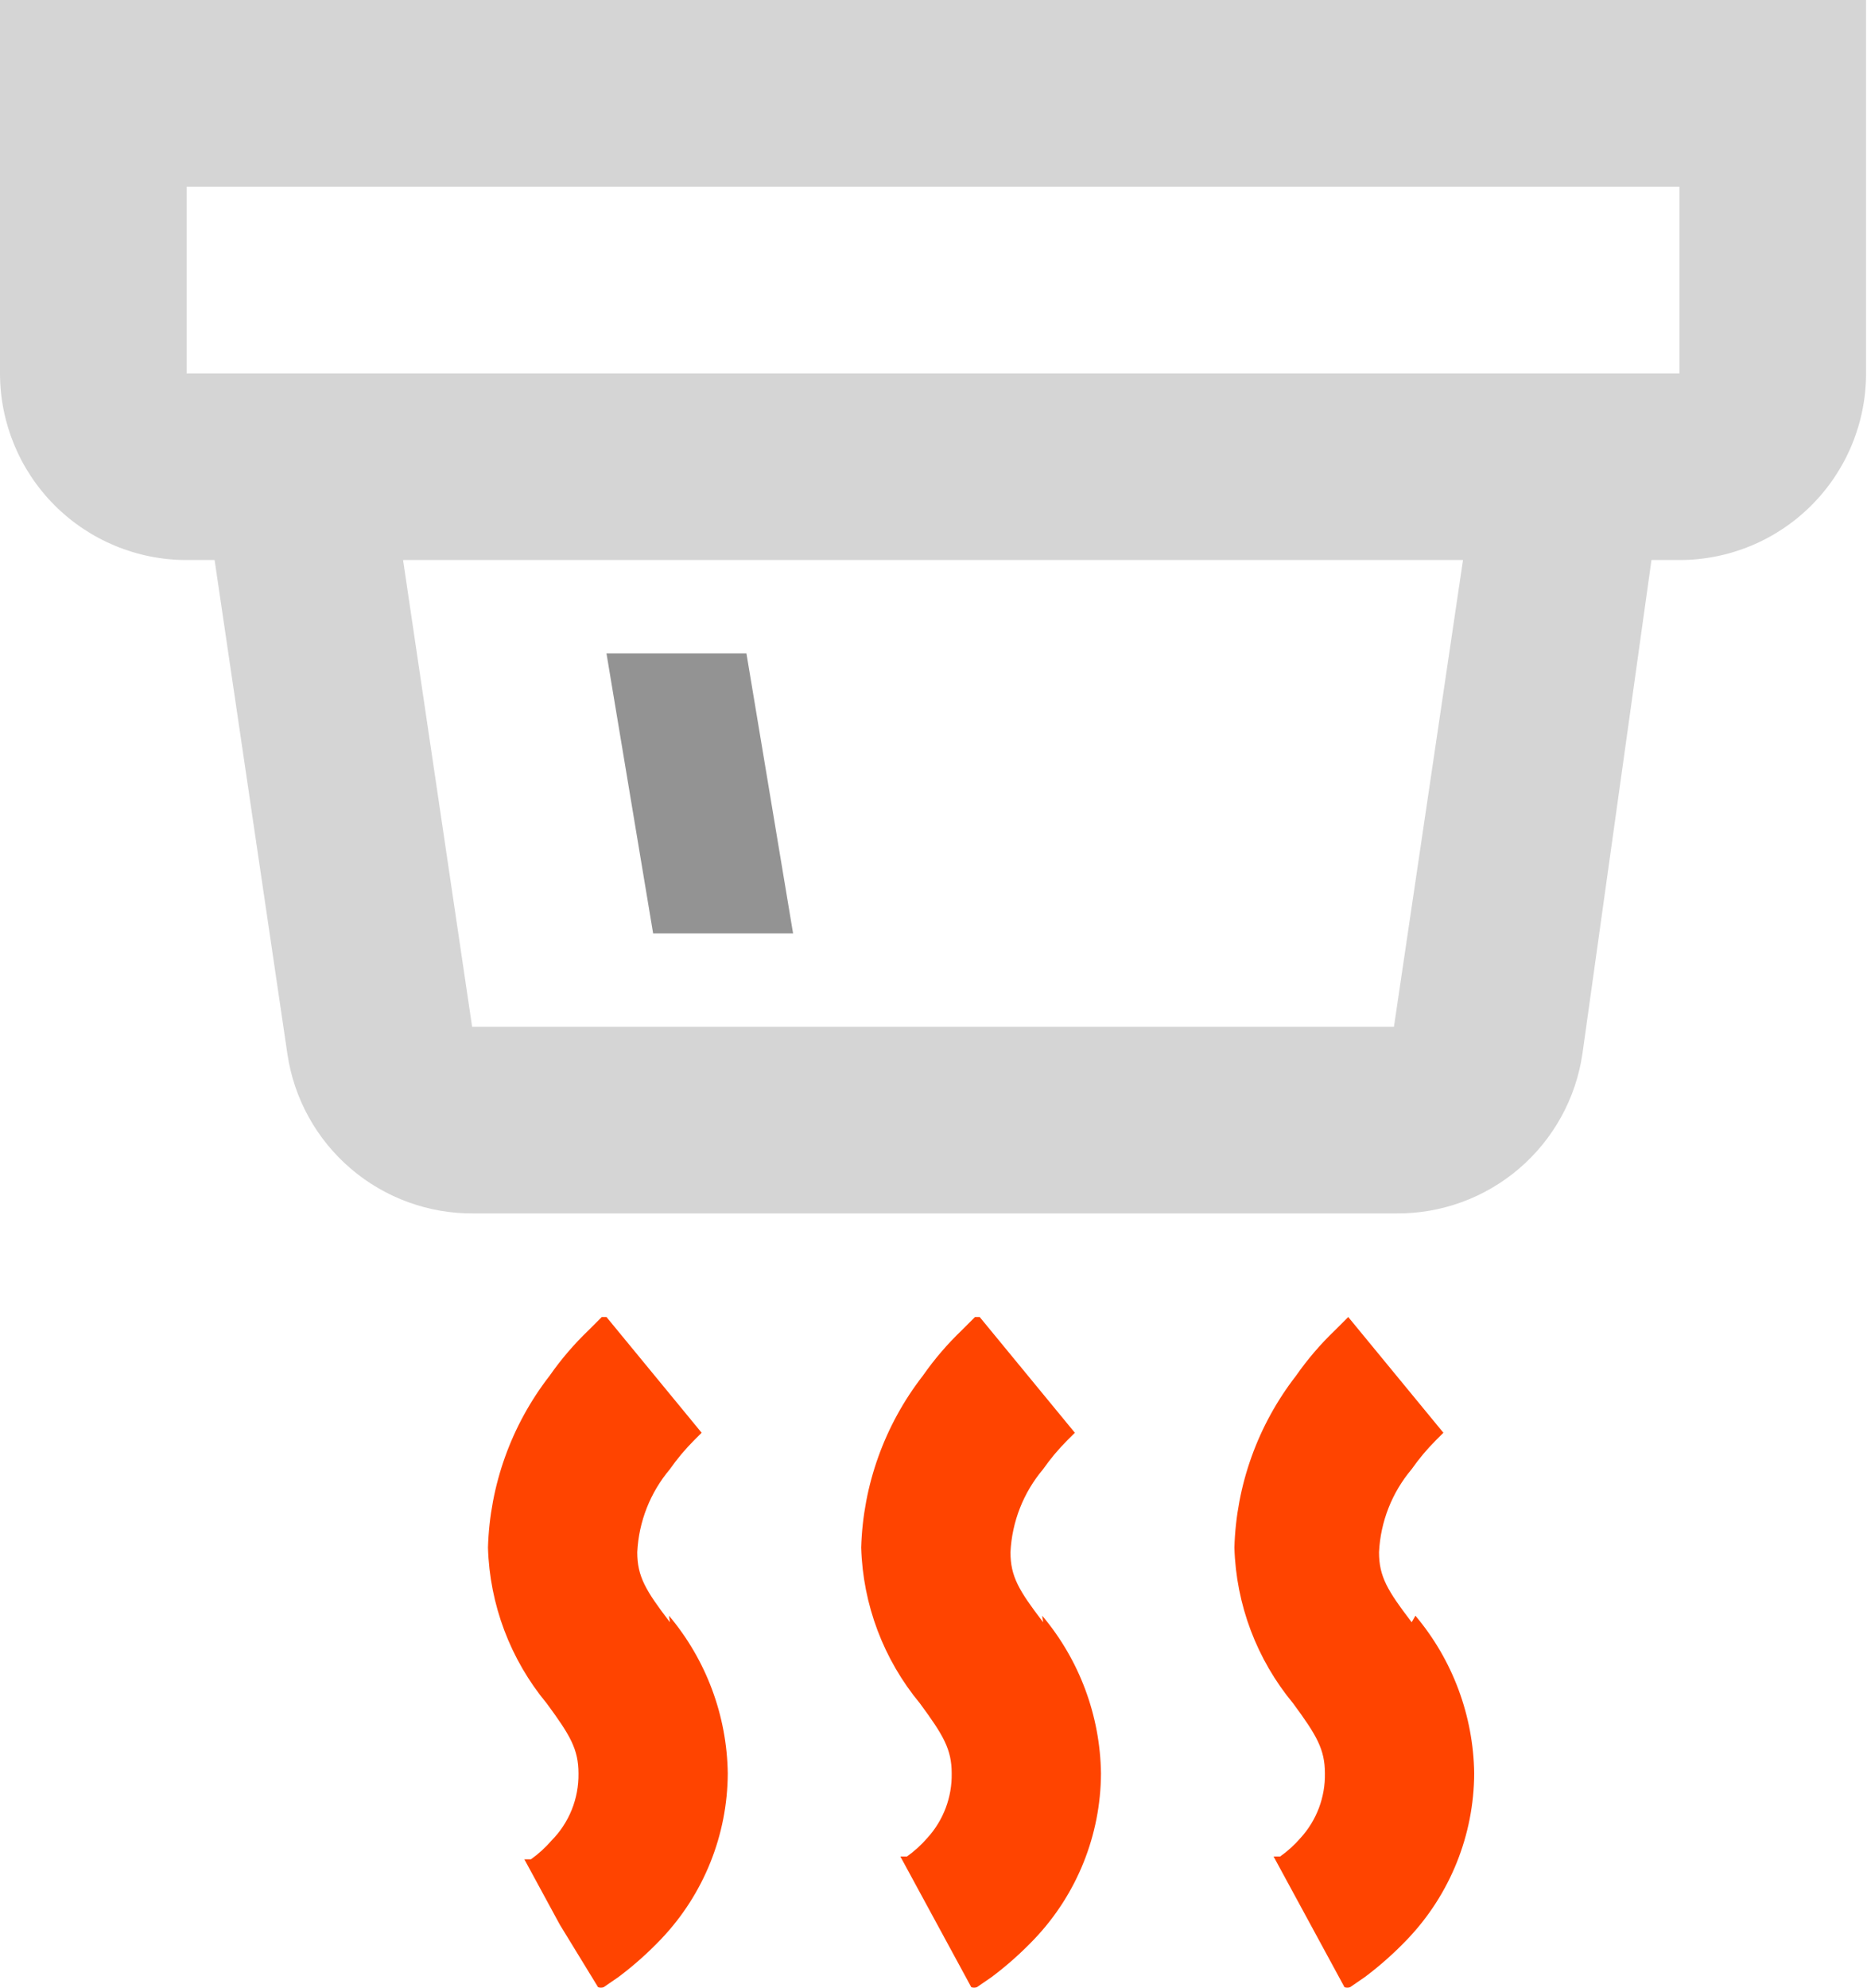 <?xml version="1.0" encoding="UTF-8"?> <svg xmlns="http://www.w3.org/2000/svg" width="667" height="710" viewBox="0 0 667 710" fill="none"><path d="M372.333 577C385.631 592.788 393.052 612.693 393.333 633.333C393.236 655.294 384.773 676.393 369.667 692.333C364.946 697.308 359.817 701.88 354.333 706L349 709.667C348.353 709.895 347.647 709.895 347 709.667L334.333 686.333L321.667 663H324C326.703 661.08 329.165 658.842 331.333 656.333C337.046 650.05 340.146 641.824 340 633.333C340 624.667 337 619.667 328.667 608.333C315.65 592.642 308.257 573.046 307.667 552.667C308.31 530.406 316.015 508.927 329.667 491.333C333.78 485.438 338.47 479.966 343.667 475L348.333 470.333H350L367 491L384 511.667L381.333 514.333C378.15 517.52 375.25 520.977 372.667 524.667C365.624 533.005 361.523 543.431 361 554.333C361 563 364 568 372.667 579.333L372.333 577Z" fill="#FF4400"></path><path d="M239 577C252.298 592.788 259.719 612.693 260 633.333C259.902 655.294 251.439 676.393 236.333 692.333C231.612 697.308 226.483 701.88 221 706L215.667 709.667C215.02 709.895 214.314 709.895 213.667 709.667L200 687.333L187.333 664H189.667C192.37 662.08 194.832 659.842 197 657.333C200.13 654.179 202.597 650.431 204.257 646.31C205.917 642.188 206.736 637.776 206.667 633.333C206.667 624.667 203.667 619.667 195.333 608.333C182.316 592.642 174.924 573.046 174.333 552.667C174.977 530.406 182.681 508.927 196.333 491.333C200.447 485.438 205.136 479.966 210.333 475L215 470.333H216.667L233.667 491L250.667 511.667L248 514.333C244.817 517.52 241.917 520.977 239.333 524.667C232.29 533.005 228.19 543.431 227.667 554.333C227.667 563 230.667 568 239.333 579.333L239 577Z" fill="#FF4400"></path><path d="M505.667 577C518.965 592.788 526.385 612.693 526.667 633.333C526.569 655.294 518.106 676.393 503 692.333C498.279 697.308 493.15 701.88 487.667 706L482.333 709.667C481.686 709.895 480.98 709.895 480.333 709.667L467.667 686.333L455 663H457.333C460.036 661.08 462.498 658.842 464.667 656.333C470.38 650.05 473.48 641.824 473.333 633.333C473.333 624.667 470.333 619.667 462 608.333C448.983 592.642 441.591 573.046 441 552.667C441.644 530.406 449.348 508.927 463 491.333C467.113 485.438 471.803 479.966 477 475L481.667 470.333L498.667 491L515.667 511.667L513 514.333C509.817 517.52 506.917 520.977 504.333 524.667C497.29 533.005 493.19 543.431 492.667 554.333C492.667 563 495.667 568 504.333 579.333L505.667 577Z" fill="#FF4400"></path><path fill-rule="evenodd" clip-rule="evenodd" d="M0 0V133.333C0 151.014 7.024 167.971 19.526 180.474C32.029 192.976 48.986 200 66.667 200H76.667L102.667 376.333C105.004 392.291 113.048 406.86 125.306 417.341C137.564 427.822 153.206 433.504 169.333 433.333H498.667C514.794 433.504 530.436 427.822 542.694 417.341C554.952 406.86 562.996 392.291 565.333 376.333L590 200H600C617.681 200 634.638 192.976 647.14 180.474C659.643 167.971 666.667 151.014 666.667 133.333V0H0ZM168.667 366.667H498L522.667 200H144L168.667 366.667ZM66.667 133.333H600V66.667H66.667V133.333Z" fill="#D5D5D5"></path><path d="M233.333 333.333L216.667 233.333H266.667L283.333 333.333H233.333Z" fill="#939393"></path></svg> 
